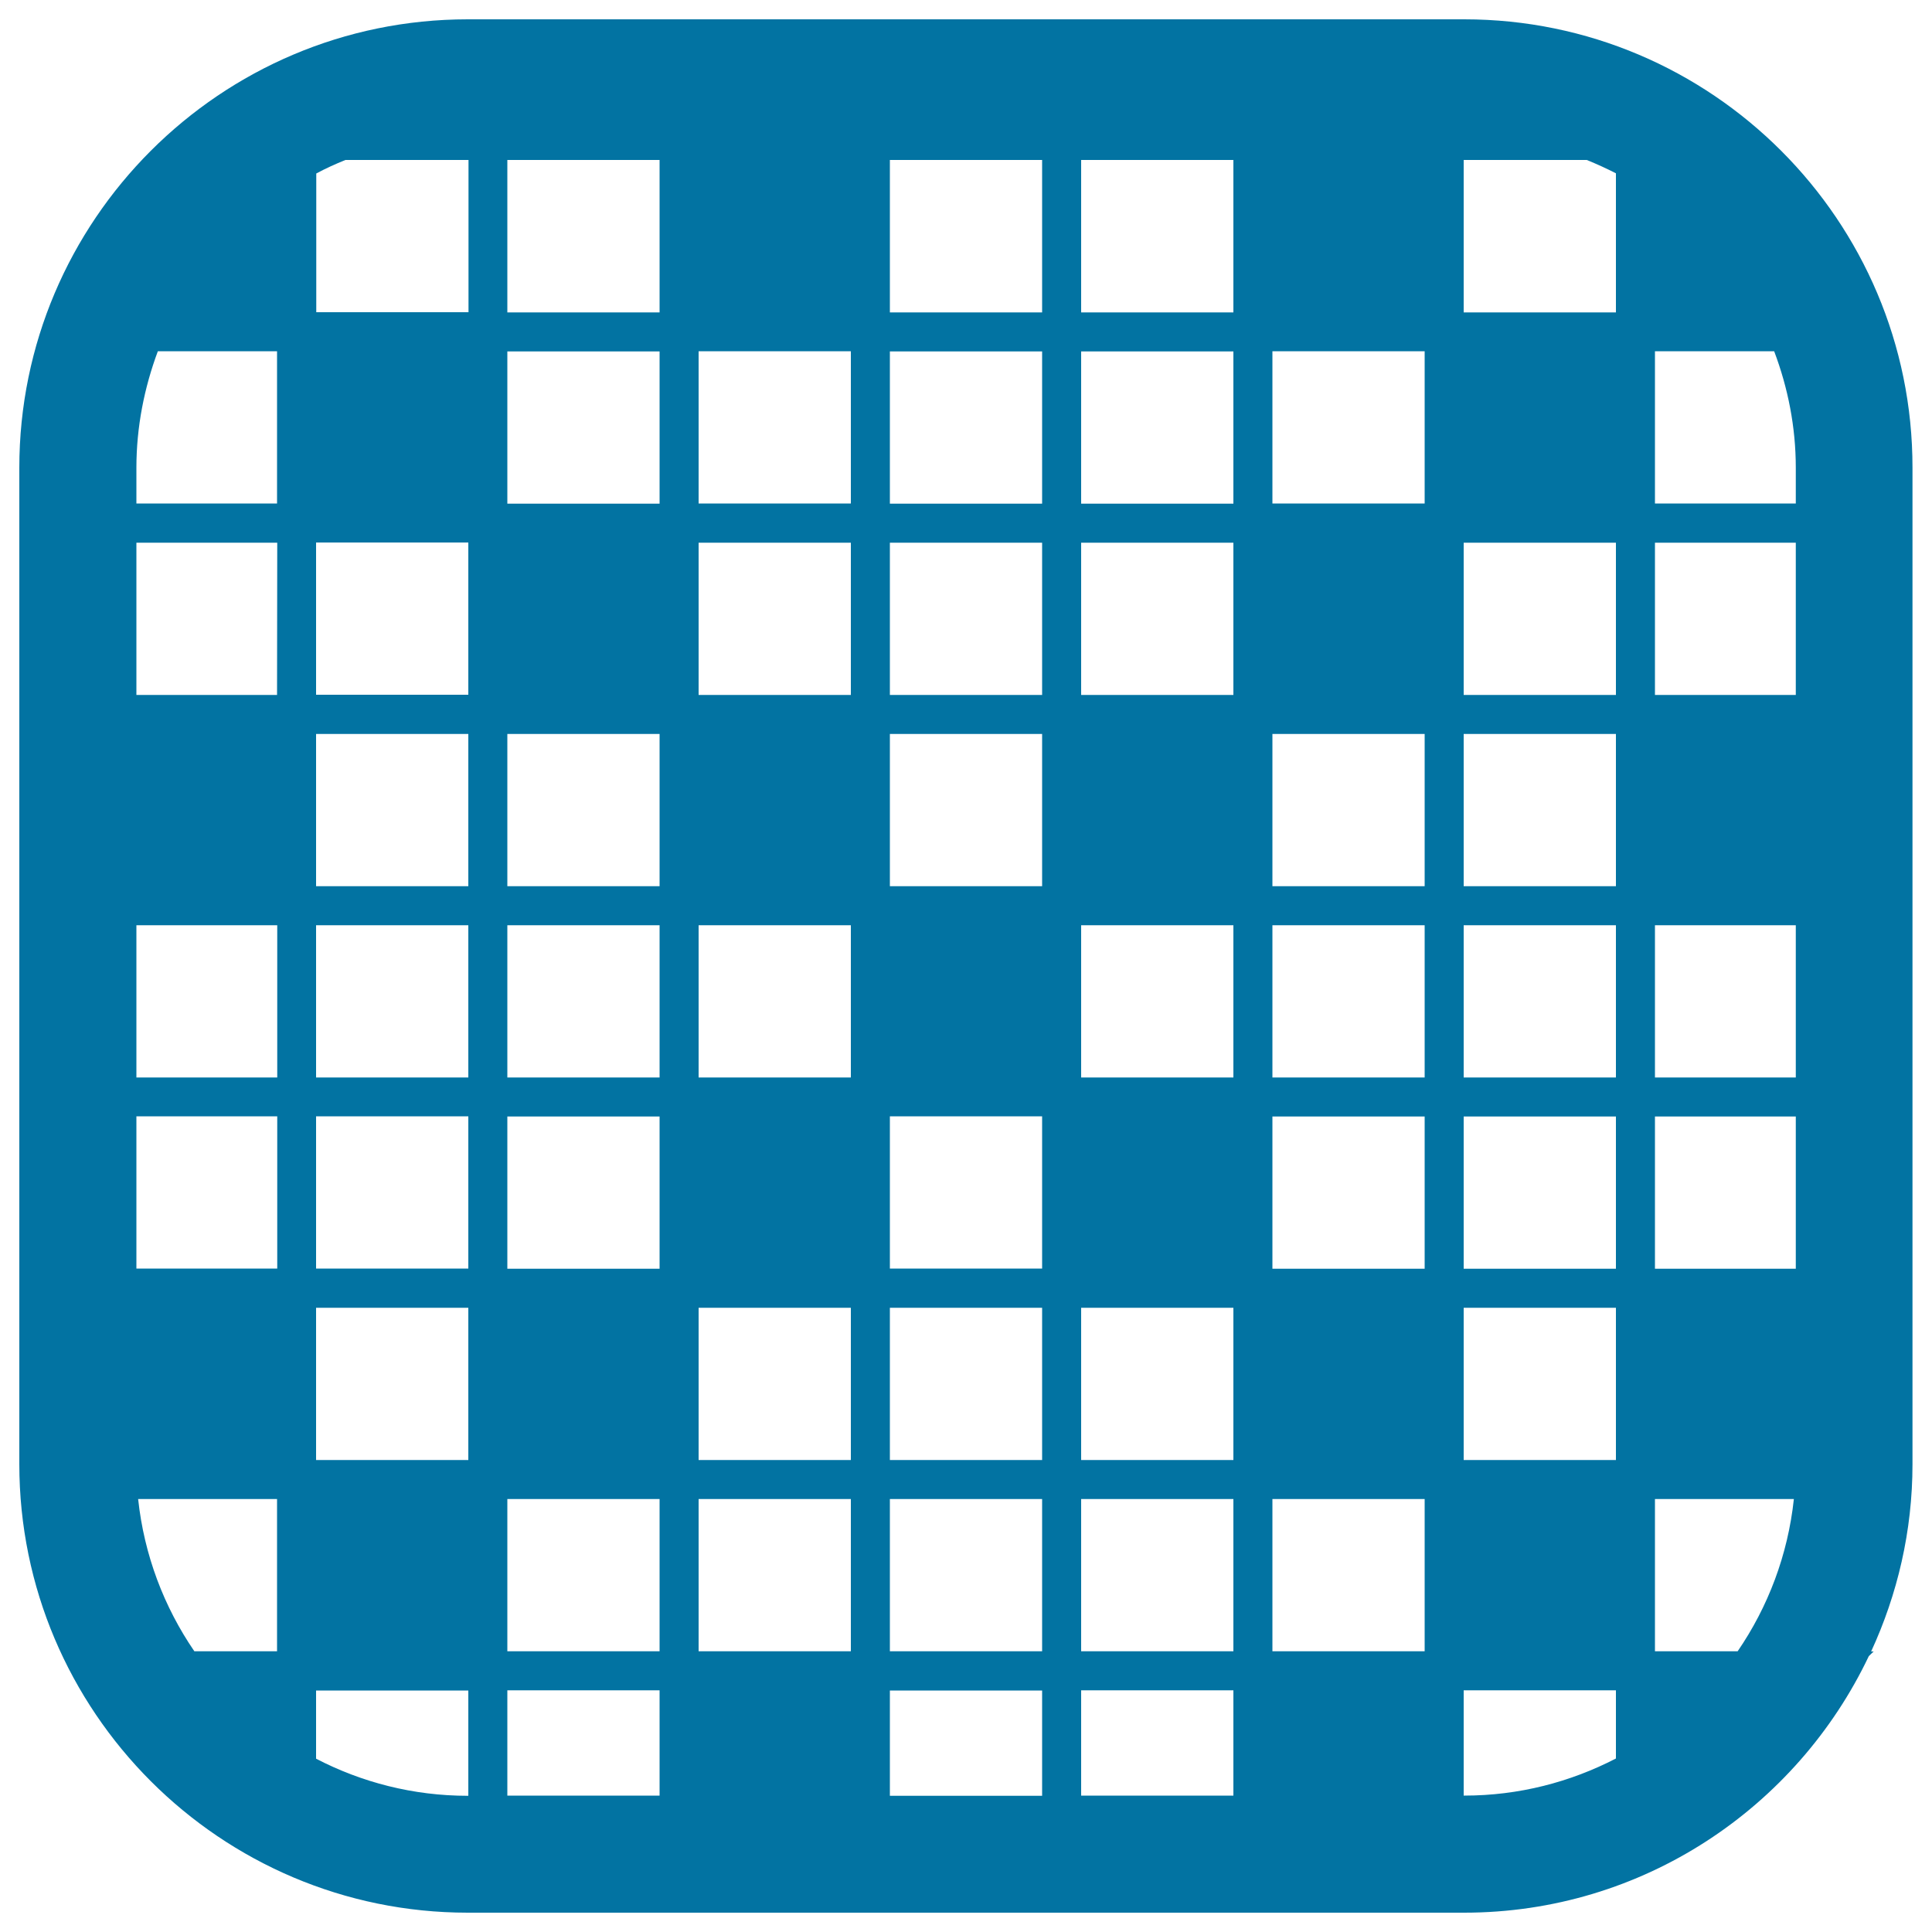 <svg xmlns="http://www.w3.org/2000/svg" viewBox="0 0 1000 1000" style="fill:#0273a2">
<title>Scrabble Rounded Checkered Square SVG icon</title>
<g><g><path d="M757.9,10H242.1C114.1,10,10,114.1,10,242.1v515.7C10,885.9,114.1,990,242.1,990h515.7c92.5,0,172.2-54.4,209.5-132.8l2.5-2.4h-1.3c13.6-29.5,21.4-62.3,21.4-96.9V242.1C990,114.1,885.9,10,757.9,10z M899.4,854.7h-42.8v-78.8h71.9C925.4,804.9,915.1,831.8,899.4,854.7z M70.6,242.1c0-21.2,4.1-41.5,11.1-60.3h61.7v78.8H70.6V242.1z M178.8,82.8h63.7v78.8h-78.8V89.8C168.5,87.2,173.6,84.9,178.8,82.8z M929.5,359.7h-72.9v-78.8h72.9V359.7z M929.5,557.7h-72.9v-78.8h72.9V557.7z M929.5,656.7h-72.9v-78.8h72.9V656.7z M71.5,775.9h71.9v78.8h-42.8C84.9,831.8,74.6,804.9,71.5,775.9z M836.4,557.7h-78.8v-78.8h78.8V557.7z M70.6,577.8h72.9v78.8H70.6V577.8z M70.6,478.9h72.9v78.8H70.6V478.9z M836.4,458.7h-78.8v-78.8h78.8V458.7z M737.4,557.7h-78.8v-78.8h78.8V557.7z M163.6,577.8h78.8v78.8h-78.8V577.8z M163.6,478.9h78.8v78.8h-78.8V478.9z M638.4,557.7h-78.8v-78.8h78.8V557.7z M539.4,458.7h-78.8v-78.8h78.8V458.7L539.4,458.7z M440.4,478.9v78.8h-78.8v-78.8H440.4z M341.4,557.7h-78.8v-78.8h78.8V557.7z M262.6,656.7v-78.8h78.8v78.8H262.6z M737.4,656.7h-78.8v-78.8h78.8V656.7z M658.6,458.7v-78.8h78.8v78.8H658.6z M638.4,359.7h-78.8v-78.8h78.8V359.7z M539.4,359.7h-78.8v-78.8h78.8V359.7L539.4,359.7z M440.4,359.7h-78.8v-78.8h78.8L440.4,359.7L440.4,359.7z M341.4,379.9v78.8h-78.8v-78.8H341.4z M242.4,458.7h-78.8v-78.8h78.8V458.7z M163.6,755.7v-78.8h78.8v78.8H163.6L163.6,755.7z M460.6,577.8h78.8v78.8h-78.8V577.8z M757.6,755.7v-78.8h78.8v78.8H757.6L757.6,755.7z M836.4,656.7h-78.8v-78.8h78.8V656.7z M836.4,359.7h-78.8v-78.8h78.8V359.7z M737.4,181.8v78.8h-78.8v-78.8H737.4z M638.4,260.7h-78.8v-78.8h78.8V260.7z M539.4,260.7h-78.8v-78.8h78.8V260.7L539.4,260.7z M440.4,181.8v78.8h-78.8v-78.8H440.4z M341.4,260.7h-78.8v-78.8h78.8V260.7z M242.4,280.8v78.8h-78.8v-78.8H242.4z M143.4,359.7H70.6v-78.8h72.9L143.4,359.7L143.4,359.7z M361.6,676.9h78.8v78.8h-78.8V676.9z M460.6,676.9h78.8v78.8h-78.8V676.9z M559.6,676.9h78.8v78.8h-78.8V676.9z M658.6,775.9h78.8v78.8h-78.8V775.9z M638.4,161.7h-78.8V82.8h78.8V161.7z M539.4,161.7h-78.8V82.8h78.8V161.7L539.4,161.7z M341.4,161.7h-78.8V82.8h78.8V161.7z M262.6,775.9h78.8v78.8h-78.8V775.9z M361.6,854.7v-78.8h78.8v78.8H361.6L361.6,854.7z M460.6,775.9h78.8v78.8h-78.8V775.9z M559.6,775.9h78.8v78.8h-78.8V775.9z M929.5,242.1v18.5h-72.9v-78.8h61.7C925.4,200.6,929.5,220.9,929.5,242.1z M836.4,161.7h-78.8V82.8h63.7c5.2,2.1,10.2,4.4,15.1,6.9V161.7z M242.1,929.5c-28.3,0-55-7-78.5-19.2v-35.3h78.8v54.5H242.1z M262.6,874.9h78.8v54.5h-78.8V874.9z M460.6,929.5v-54.5h78.8v54.5H460.6z M559.6,874.9h78.8v54.5h-78.8V874.9z M757.6,874.9h78.8v35.3c-23.6,12.2-50.2,19.2-78.5,19.2h-0.3L757.6,874.9L757.6,874.9z"/></g></g>
</svg>